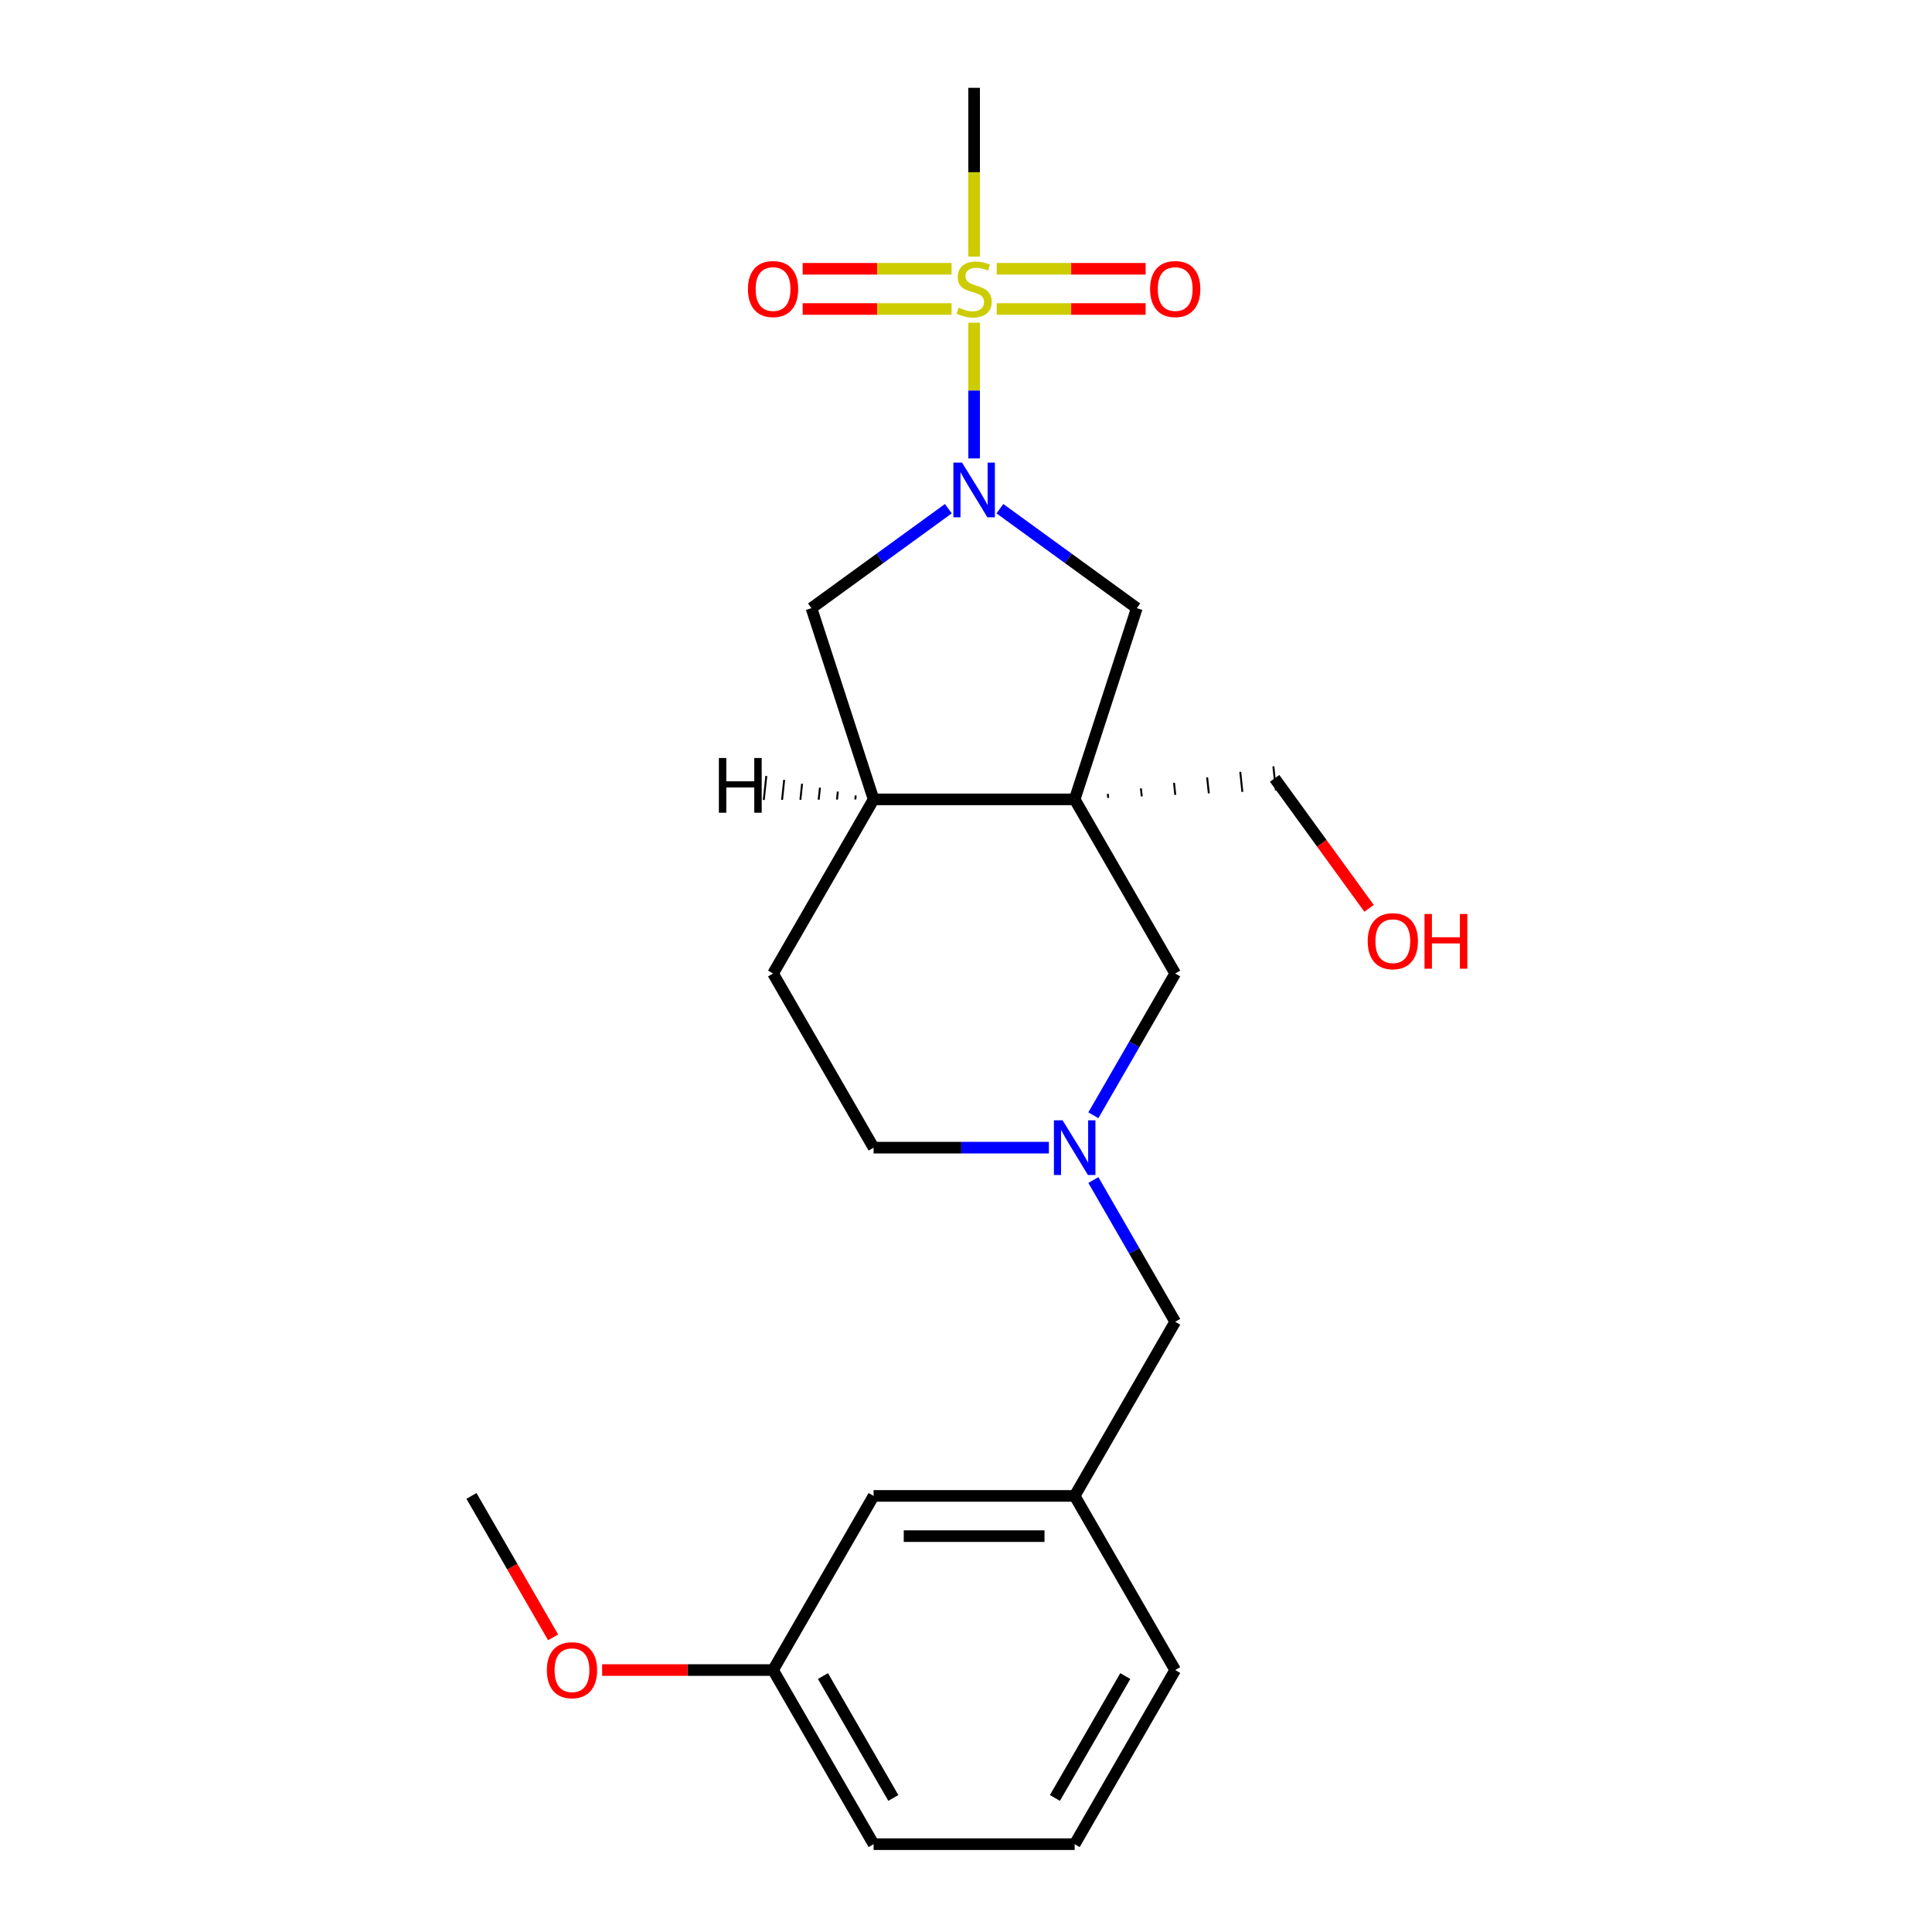 <?xml version='1.0' encoding='iso-8859-1'?>
<svg version='1.1' baseProfile='full'
              xmlns='http://www.w3.org/2000/svg'
                      xmlns:rdkit='http://www.rdkit.org/xml'
                      xmlns:xlink='http://www.w3.org/1999/xlink'
                  xml:space='preserve'
width='1000px' height='1000px' viewBox='0 0 1000 1000'>
<!-- END OF HEADER -->
<rect style='opacity:1.0;fill:#FFFFFF;stroke:none' width='1000' height='1000' x='0' y='0'> </rect>
<path class='bond-0' d='M 504.208,167.011 L 504.208,202.145' style='fill:none;fill-rule:evenodd;stroke:#CCCC00;stroke-width:6px;stroke-linecap:butt;stroke-linejoin:miter;stroke-opacity:1' />
<path class='bond-0' d='M 504.208,202.145 L 504.208,237.279' style='fill:none;fill-rule:evenodd;stroke:#0000FF;stroke-width:6px;stroke-linecap:butt;stroke-linejoin:miter;stroke-opacity:1' />
<path class='bond-7' d='M 492.526,139.122 L 453.985,139.122' style='fill:none;fill-rule:evenodd;stroke:#CCCC00;stroke-width:6px;stroke-linecap:butt;stroke-linejoin:miter;stroke-opacity:1' />
<path class='bond-7' d='M 453.985,139.122 L 415.444,139.122' style='fill:none;fill-rule:evenodd;stroke:#FF0000;stroke-width:6px;stroke-linecap:butt;stroke-linejoin:miter;stroke-opacity:1' />
<path class='bond-7' d='M 492.526,159.937 L 453.985,159.937' style='fill:none;fill-rule:evenodd;stroke:#CCCC00;stroke-width:6px;stroke-linecap:butt;stroke-linejoin:miter;stroke-opacity:1' />
<path class='bond-7' d='M 453.985,159.937 L 415.444,159.937' style='fill:none;fill-rule:evenodd;stroke:#FF0000;stroke-width:6px;stroke-linecap:butt;stroke-linejoin:miter;stroke-opacity:1' />
<path class='bond-8' d='M 515.89,159.937 L 554.432,159.937' style='fill:none;fill-rule:evenodd;stroke:#CCCC00;stroke-width:6px;stroke-linecap:butt;stroke-linejoin:miter;stroke-opacity:1' />
<path class='bond-8' d='M 554.432,159.937 L 592.973,159.937' style='fill:none;fill-rule:evenodd;stroke:#FF0000;stroke-width:6px;stroke-linecap:butt;stroke-linejoin:miter;stroke-opacity:1' />
<path class='bond-8' d='M 515.89,139.122 L 554.432,139.122' style='fill:none;fill-rule:evenodd;stroke:#CCCC00;stroke-width:6px;stroke-linecap:butt;stroke-linejoin:miter;stroke-opacity:1' />
<path class='bond-8' d='M 554.432,139.122 L 592.973,139.122' style='fill:none;fill-rule:evenodd;stroke:#FF0000;stroke-width:6px;stroke-linecap:butt;stroke-linejoin:miter;stroke-opacity:1' />
<path class='bond-14' d='M 504.208,132.807 L 504.208,89.131' style='fill:none;fill-rule:evenodd;stroke:#CCCC00;stroke-width:6px;stroke-linecap:butt;stroke-linejoin:miter;stroke-opacity:1' />
<path class='bond-14' d='M 504.208,89.131 L 504.208,45.455' style='fill:none;fill-rule:evenodd;stroke:#000000;stroke-width:6px;stroke-linecap:butt;stroke-linejoin:miter;stroke-opacity:1' />
<path class='bond-2' d='M 517.55,263.297 L 552.978,289.037' style='fill:none;fill-rule:evenodd;stroke:#0000FF;stroke-width:6px;stroke-linecap:butt;stroke-linejoin:miter;stroke-opacity:1' />
<path class='bond-2' d='M 552.978,289.037 L 588.406,314.777' style='fill:none;fill-rule:evenodd;stroke:#000000;stroke-width:6px;stroke-linecap:butt;stroke-linejoin:miter;stroke-opacity:1' />
<path class='bond-5' d='M 490.866,263.297 L 455.438,289.037' style='fill:none;fill-rule:evenodd;stroke:#0000FF;stroke-width:6px;stroke-linecap:butt;stroke-linejoin:miter;stroke-opacity:1' />
<path class='bond-5' d='M 455.438,289.037 L 420.01,314.777' style='fill:none;fill-rule:evenodd;stroke:#000000;stroke-width:6px;stroke-linecap:butt;stroke-linejoin:miter;stroke-opacity:1' />
<path class='bond-1' d='M 556.246,413.758 L 588.406,314.777' style='fill:none;fill-rule:evenodd;stroke:#000000;stroke-width:6px;stroke-linecap:butt;stroke-linejoin:miter;stroke-opacity:1' />
<path class='bond-6' d='M 556.246,413.758 L 608.283,503.889' style='fill:none;fill-rule:evenodd;stroke:#000000;stroke-width:6px;stroke-linecap:butt;stroke-linejoin:miter;stroke-opacity:1' />
<path class='bond-13' d='M 573.605,412.98 L 573.388,410.91' style='fill:none;fill-rule:evenodd;stroke:#000000;stroke-width:1.0px;stroke-linecap:butt;stroke-linejoin:miter;stroke-opacity:1' />
<path class='bond-13' d='M 590.965,412.202 L 590.53,408.062' style='fill:none;fill-rule:evenodd;stroke:#000000;stroke-width:1.0px;stroke-linecap:butt;stroke-linejoin:miter;stroke-opacity:1' />
<path class='bond-13' d='M 608.324,411.424 L 607.671,405.214' style='fill:none;fill-rule:evenodd;stroke:#000000;stroke-width:1.0px;stroke-linecap:butt;stroke-linejoin:miter;stroke-opacity:1' />
<path class='bond-13' d='M 625.684,410.646 L 624.813,402.365' style='fill:none;fill-rule:evenodd;stroke:#000000;stroke-width:1.0px;stroke-linecap:butt;stroke-linejoin:miter;stroke-opacity:1' />
<path class='bond-13' d='M 643.043,409.868 L 641.955,399.517' style='fill:none;fill-rule:evenodd;stroke:#000000;stroke-width:1.0px;stroke-linecap:butt;stroke-linejoin:miter;stroke-opacity:1' />
<path class='bond-13' d='M 660.403,409.09 L 659.097,396.669' style='fill:none;fill-rule:evenodd;stroke:#000000;stroke-width:1.0px;stroke-linecap:butt;stroke-linejoin:miter;stroke-opacity:1' />
<path class='bond-23' d='M 556.246,413.758 L 452.171,413.758' style='fill:none;fill-rule:evenodd;stroke:#000000;stroke-width:6px;stroke-linecap:butt;stroke-linejoin:miter;stroke-opacity:1' />
<path class='bond-3' d='M 565.923,577.259 L 587.103,540.574' style='fill:none;fill-rule:evenodd;stroke:#0000FF;stroke-width:6px;stroke-linecap:butt;stroke-linejoin:miter;stroke-opacity:1' />
<path class='bond-3' d='M 587.103,540.574 L 608.283,503.889' style='fill:none;fill-rule:evenodd;stroke:#000000;stroke-width:6px;stroke-linecap:butt;stroke-linejoin:miter;stroke-opacity:1' />
<path class='bond-9' d='M 565.923,610.782 L 587.103,647.467' style='fill:none;fill-rule:evenodd;stroke:#0000FF;stroke-width:6px;stroke-linecap:butt;stroke-linejoin:miter;stroke-opacity:1' />
<path class='bond-9' d='M 587.103,647.467 L 608.283,684.152' style='fill:none;fill-rule:evenodd;stroke:#000000;stroke-width:6px;stroke-linecap:butt;stroke-linejoin:miter;stroke-opacity:1' />
<path class='bond-24' d='M 542.904,594.021 L 497.537,594.021' style='fill:none;fill-rule:evenodd;stroke:#0000FF;stroke-width:6px;stroke-linecap:butt;stroke-linejoin:miter;stroke-opacity:1' />
<path class='bond-24' d='M 497.537,594.021 L 452.171,594.021' style='fill:none;fill-rule:evenodd;stroke:#000000;stroke-width:6px;stroke-linecap:butt;stroke-linejoin:miter;stroke-opacity:1' />
<path class='bond-4' d='M 452.171,413.758 L 420.01,314.777' style='fill:none;fill-rule:evenodd;stroke:#000000;stroke-width:6px;stroke-linecap:butt;stroke-linejoin:miter;stroke-opacity:1' />
<path class='bond-10' d='M 452.171,413.758 L 400.134,503.889' style='fill:none;fill-rule:evenodd;stroke:#000000;stroke-width:6px;stroke-linecap:butt;stroke-linejoin:miter;stroke-opacity:1' />
<path class='bond-26' d='M 442.915,411.739 L 442.698,413.809' style='fill:none;fill-rule:evenodd;stroke:#000000;stroke-width:1.0px;stroke-linecap:butt;stroke-linejoin:miter;stroke-opacity:1' />
<path class='bond-26' d='M 433.659,409.719 L 433.224,413.86' style='fill:none;fill-rule:evenodd;stroke:#000000;stroke-width:1.0px;stroke-linecap:butt;stroke-linejoin:miter;stroke-opacity:1' />
<path class='bond-26' d='M 424.403,407.7 L 423.75,413.91' style='fill:none;fill-rule:evenodd;stroke:#000000;stroke-width:1.0px;stroke-linecap:butt;stroke-linejoin:miter;stroke-opacity:1' />
<path class='bond-26' d='M 415.147,405.681 L 414.277,413.961' style='fill:none;fill-rule:evenodd;stroke:#000000;stroke-width:1.0px;stroke-linecap:butt;stroke-linejoin:miter;stroke-opacity:1' />
<path class='bond-26' d='M 405.891,403.661 L 404.803,414.012' style='fill:none;fill-rule:evenodd;stroke:#000000;stroke-width:1.0px;stroke-linecap:butt;stroke-linejoin:miter;stroke-opacity:1' />
<path class='bond-26' d='M 396.635,401.642 L 395.33,414.063' style='fill:none;fill-rule:evenodd;stroke:#000000;stroke-width:1.0px;stroke-linecap:butt;stroke-linejoin:miter;stroke-opacity:1' />
<path class='bond-12' d='M 608.283,684.152 L 556.246,774.283' style='fill:none;fill-rule:evenodd;stroke:#000000;stroke-width:6px;stroke-linecap:butt;stroke-linejoin:miter;stroke-opacity:1' />
<path class='bond-11' d='M 400.134,503.889 L 452.171,594.021' style='fill:none;fill-rule:evenodd;stroke:#000000;stroke-width:6px;stroke-linecap:butt;stroke-linejoin:miter;stroke-opacity:1' />
<path class='bond-15' d='M 556.246,774.283 L 452.171,774.283' style='fill:none;fill-rule:evenodd;stroke:#000000;stroke-width:6px;stroke-linecap:butt;stroke-linejoin:miter;stroke-opacity:1' />
<path class='bond-15' d='M 540.634,795.098 L 467.782,795.098' style='fill:none;fill-rule:evenodd;stroke:#000000;stroke-width:6px;stroke-linecap:butt;stroke-linejoin:miter;stroke-opacity:1' />
<path class='bond-20' d='M 556.246,774.283 L 608.283,864.414' style='fill:none;fill-rule:evenodd;stroke:#000000;stroke-width:6px;stroke-linecap:butt;stroke-linejoin:miter;stroke-opacity:1' />
<path class='bond-18' d='M 659.75,402.879 L 684.19,436.517' style='fill:none;fill-rule:evenodd;stroke:#000000;stroke-width:6px;stroke-linecap:butt;stroke-linejoin:miter;stroke-opacity:1' />
<path class='bond-18' d='M 684.19,436.517 L 708.629,470.156' style='fill:none;fill-rule:evenodd;stroke:#FF0000;stroke-width:6px;stroke-linecap:butt;stroke-linejoin:miter;stroke-opacity:1' />
<path class='bond-16' d='M 452.171,774.283 L 400.134,864.414' style='fill:none;fill-rule:evenodd;stroke:#000000;stroke-width:6px;stroke-linecap:butt;stroke-linejoin:miter;stroke-opacity:1' />
<path class='bond-17' d='M 400.134,864.414 L 355.897,864.414' style='fill:none;fill-rule:evenodd;stroke:#000000;stroke-width:6px;stroke-linecap:butt;stroke-linejoin:miter;stroke-opacity:1' />
<path class='bond-17' d='M 355.897,864.414 L 311.661,864.414' style='fill:none;fill-rule:evenodd;stroke:#FF0000;stroke-width:6px;stroke-linecap:butt;stroke-linejoin:miter;stroke-opacity:1' />
<path class='bond-25' d='M 400.134,864.414 L 452.171,954.545' style='fill:none;fill-rule:evenodd;stroke:#000000;stroke-width:6px;stroke-linecap:butt;stroke-linejoin:miter;stroke-opacity:1' />
<path class='bond-25' d='M 425.966,867.526 L 462.392,930.618' style='fill:none;fill-rule:evenodd;stroke:#000000;stroke-width:6px;stroke-linecap:butt;stroke-linejoin:miter;stroke-opacity:1' />
<path class='bond-22' d='M 286.289,847.492 L 265.156,810.888' style='fill:none;fill-rule:evenodd;stroke:#FF0000;stroke-width:6px;stroke-linecap:butt;stroke-linejoin:miter;stroke-opacity:1' />
<path class='bond-22' d='M 265.156,810.888 L 244.022,774.283' style='fill:none;fill-rule:evenodd;stroke:#000000;stroke-width:6px;stroke-linecap:butt;stroke-linejoin:miter;stroke-opacity:1' />
<path class='bond-19' d='M 556.246,954.545 L 608.283,864.414' style='fill:none;fill-rule:evenodd;stroke:#000000;stroke-width:6px;stroke-linecap:butt;stroke-linejoin:miter;stroke-opacity:1' />
<path class='bond-19' d='M 546.025,930.618 L 582.451,867.526' style='fill:none;fill-rule:evenodd;stroke:#000000;stroke-width:6px;stroke-linecap:butt;stroke-linejoin:miter;stroke-opacity:1' />
<path class='bond-21' d='M 556.246,954.545 L 452.171,954.545' style='fill:none;fill-rule:evenodd;stroke:#000000;stroke-width:6px;stroke-linecap:butt;stroke-linejoin:miter;stroke-opacity:1' />
<path  class='atom-0' d='M 496.208 159.249
Q 496.528 159.369, 497.848 159.929
Q 499.168 160.489, 500.608 160.849
Q 502.088 161.169, 503.528 161.169
Q 506.208 161.169, 507.768 159.889
Q 509.328 158.569, 509.328 156.289
Q 509.328 154.729, 508.528 153.769
Q 507.768 152.809, 506.568 152.289
Q 505.368 151.769, 503.368 151.169
Q 500.848 150.409, 499.328 149.689
Q 497.848 148.969, 496.768 147.449
Q 495.728 145.929, 495.728 143.369
Q 495.728 139.809, 498.128 137.609
Q 500.568 135.409, 505.368 135.409
Q 508.648 135.409, 512.368 136.969
L 511.448 140.049
Q 508.048 138.649, 505.488 138.649
Q 502.728 138.649, 501.208 139.809
Q 499.688 140.929, 499.728 142.889
Q 499.728 144.409, 500.488 145.329
Q 501.288 146.249, 502.408 146.769
Q 503.568 147.289, 505.488 147.889
Q 508.048 148.689, 509.568 149.489
Q 511.088 150.289, 512.168 151.929
Q 513.288 153.529, 513.288 156.289
Q 513.288 160.209, 510.648 162.329
Q 508.048 164.409, 503.688 164.409
Q 501.168 164.409, 499.248 163.849
Q 497.368 163.329, 495.128 162.409
L 496.208 159.249
' fill='#CCCC00'/>
<path  class='atom-1' d='M 497.948 239.444
L 507.228 254.444
Q 508.148 255.924, 509.628 258.604
Q 511.108 261.284, 511.188 261.444
L 511.188 239.444
L 514.948 239.444
L 514.948 267.764
L 511.068 267.764
L 501.108 251.364
Q 499.948 249.444, 498.708 247.244
Q 497.508 245.044, 497.148 244.364
L 497.148 267.764
L 493.468 267.764
L 493.468 239.444
L 497.948 239.444
' fill='#0000FF'/>
<path  class='atom-4' d='M 549.986 579.861
L 559.266 594.861
Q 560.186 596.341, 561.666 599.021
Q 563.146 601.701, 563.226 601.861
L 563.226 579.861
L 566.986 579.861
L 566.986 608.181
L 563.106 608.181
L 553.146 591.781
Q 551.986 589.861, 550.746 587.661
Q 549.546 585.461, 549.186 584.781
L 549.186 608.181
L 545.506 608.181
L 545.506 579.861
L 549.986 579.861
' fill='#0000FF'/>
<path  class='atom-8' d='M 387.134 149.609
Q 387.134 142.809, 390.494 139.009
Q 393.854 135.209, 400.134 135.209
Q 406.414 135.209, 409.774 139.009
Q 413.134 142.809, 413.134 149.609
Q 413.134 156.489, 409.734 160.409
Q 406.334 164.289, 400.134 164.289
Q 393.894 164.289, 390.494 160.409
Q 387.134 156.529, 387.134 149.609
M 400.134 161.089
Q 404.454 161.089, 406.774 158.209
Q 409.134 155.289, 409.134 149.609
Q 409.134 144.049, 406.774 141.249
Q 404.454 138.409, 400.134 138.409
Q 395.814 138.409, 393.454 141.209
Q 391.134 144.009, 391.134 149.609
Q 391.134 155.329, 393.454 158.209
Q 395.814 161.089, 400.134 161.089
' fill='#FF0000'/>
<path  class='atom-9' d='M 595.283 149.609
Q 595.283 142.809, 598.643 139.009
Q 602.003 135.209, 608.283 135.209
Q 614.563 135.209, 617.923 139.009
Q 621.283 142.809, 621.283 149.609
Q 621.283 156.489, 617.883 160.409
Q 614.483 164.289, 608.283 164.289
Q 602.043 164.289, 598.643 160.409
Q 595.283 156.529, 595.283 149.609
M 608.283 161.089
Q 612.603 161.089, 614.923 158.209
Q 617.283 155.289, 617.283 149.609
Q 617.283 144.049, 614.923 141.249
Q 612.603 138.409, 608.283 138.409
Q 603.963 138.409, 601.603 141.209
Q 599.283 144.009, 599.283 149.609
Q 599.283 155.329, 601.603 158.209
Q 603.963 161.089, 608.283 161.089
' fill='#FF0000'/>
<path  class='atom-18' d='M 283.059 864.494
Q 283.059 857.694, 286.419 853.894
Q 289.779 850.094, 296.059 850.094
Q 302.339 850.094, 305.699 853.894
Q 309.059 857.694, 309.059 864.494
Q 309.059 871.374, 305.659 875.294
Q 302.259 879.174, 296.059 879.174
Q 289.819 879.174, 286.419 875.294
Q 283.059 871.414, 283.059 864.494
M 296.059 875.974
Q 300.379 875.974, 302.699 873.094
Q 305.059 870.174, 305.059 864.494
Q 305.059 858.934, 302.699 856.134
Q 300.379 853.294, 296.059 853.294
Q 291.739 853.294, 289.379 856.094
Q 287.059 858.894, 287.059 864.494
Q 287.059 870.214, 289.379 873.094
Q 291.739 875.974, 296.059 875.974
' fill='#FF0000'/>
<path  class='atom-19' d='M 707.924 487.157
Q 707.924 480.357, 711.284 476.557
Q 714.644 472.757, 720.924 472.757
Q 727.204 472.757, 730.564 476.557
Q 733.924 480.357, 733.924 487.157
Q 733.924 494.037, 730.524 497.957
Q 727.124 501.837, 720.924 501.837
Q 714.684 501.837, 711.284 497.957
Q 707.924 494.077, 707.924 487.157
M 720.924 498.637
Q 725.244 498.637, 727.564 495.757
Q 729.924 492.837, 729.924 487.157
Q 729.924 481.597, 727.564 478.797
Q 725.244 475.957, 720.924 475.957
Q 716.604 475.957, 714.244 478.757
Q 711.924 481.557, 711.924 487.157
Q 711.924 492.877, 714.244 495.757
Q 716.604 498.637, 720.924 498.637
' fill='#FF0000'/>
<path  class='atom-19' d='M 737.324 473.077
L 741.164 473.077
L 741.164 485.117
L 755.644 485.117
L 755.644 473.077
L 759.484 473.077
L 759.484 501.397
L 755.644 501.397
L 755.644 488.317
L 741.164 488.317
L 741.164 501.397
L 737.324 501.397
L 737.324 473.077
' fill='#FF0000'/>
<path  class='atom-24' d='M 372.088 392.346
L 375.928 392.346
L 375.928 404.386
L 390.408 404.386
L 390.408 392.346
L 394.248 392.346
L 394.248 420.666
L 390.408 420.666
L 390.408 407.586
L 375.928 407.586
L 375.928 420.666
L 372.088 420.666
L 372.088 392.346
' fill='#000000'/>
</svg>
